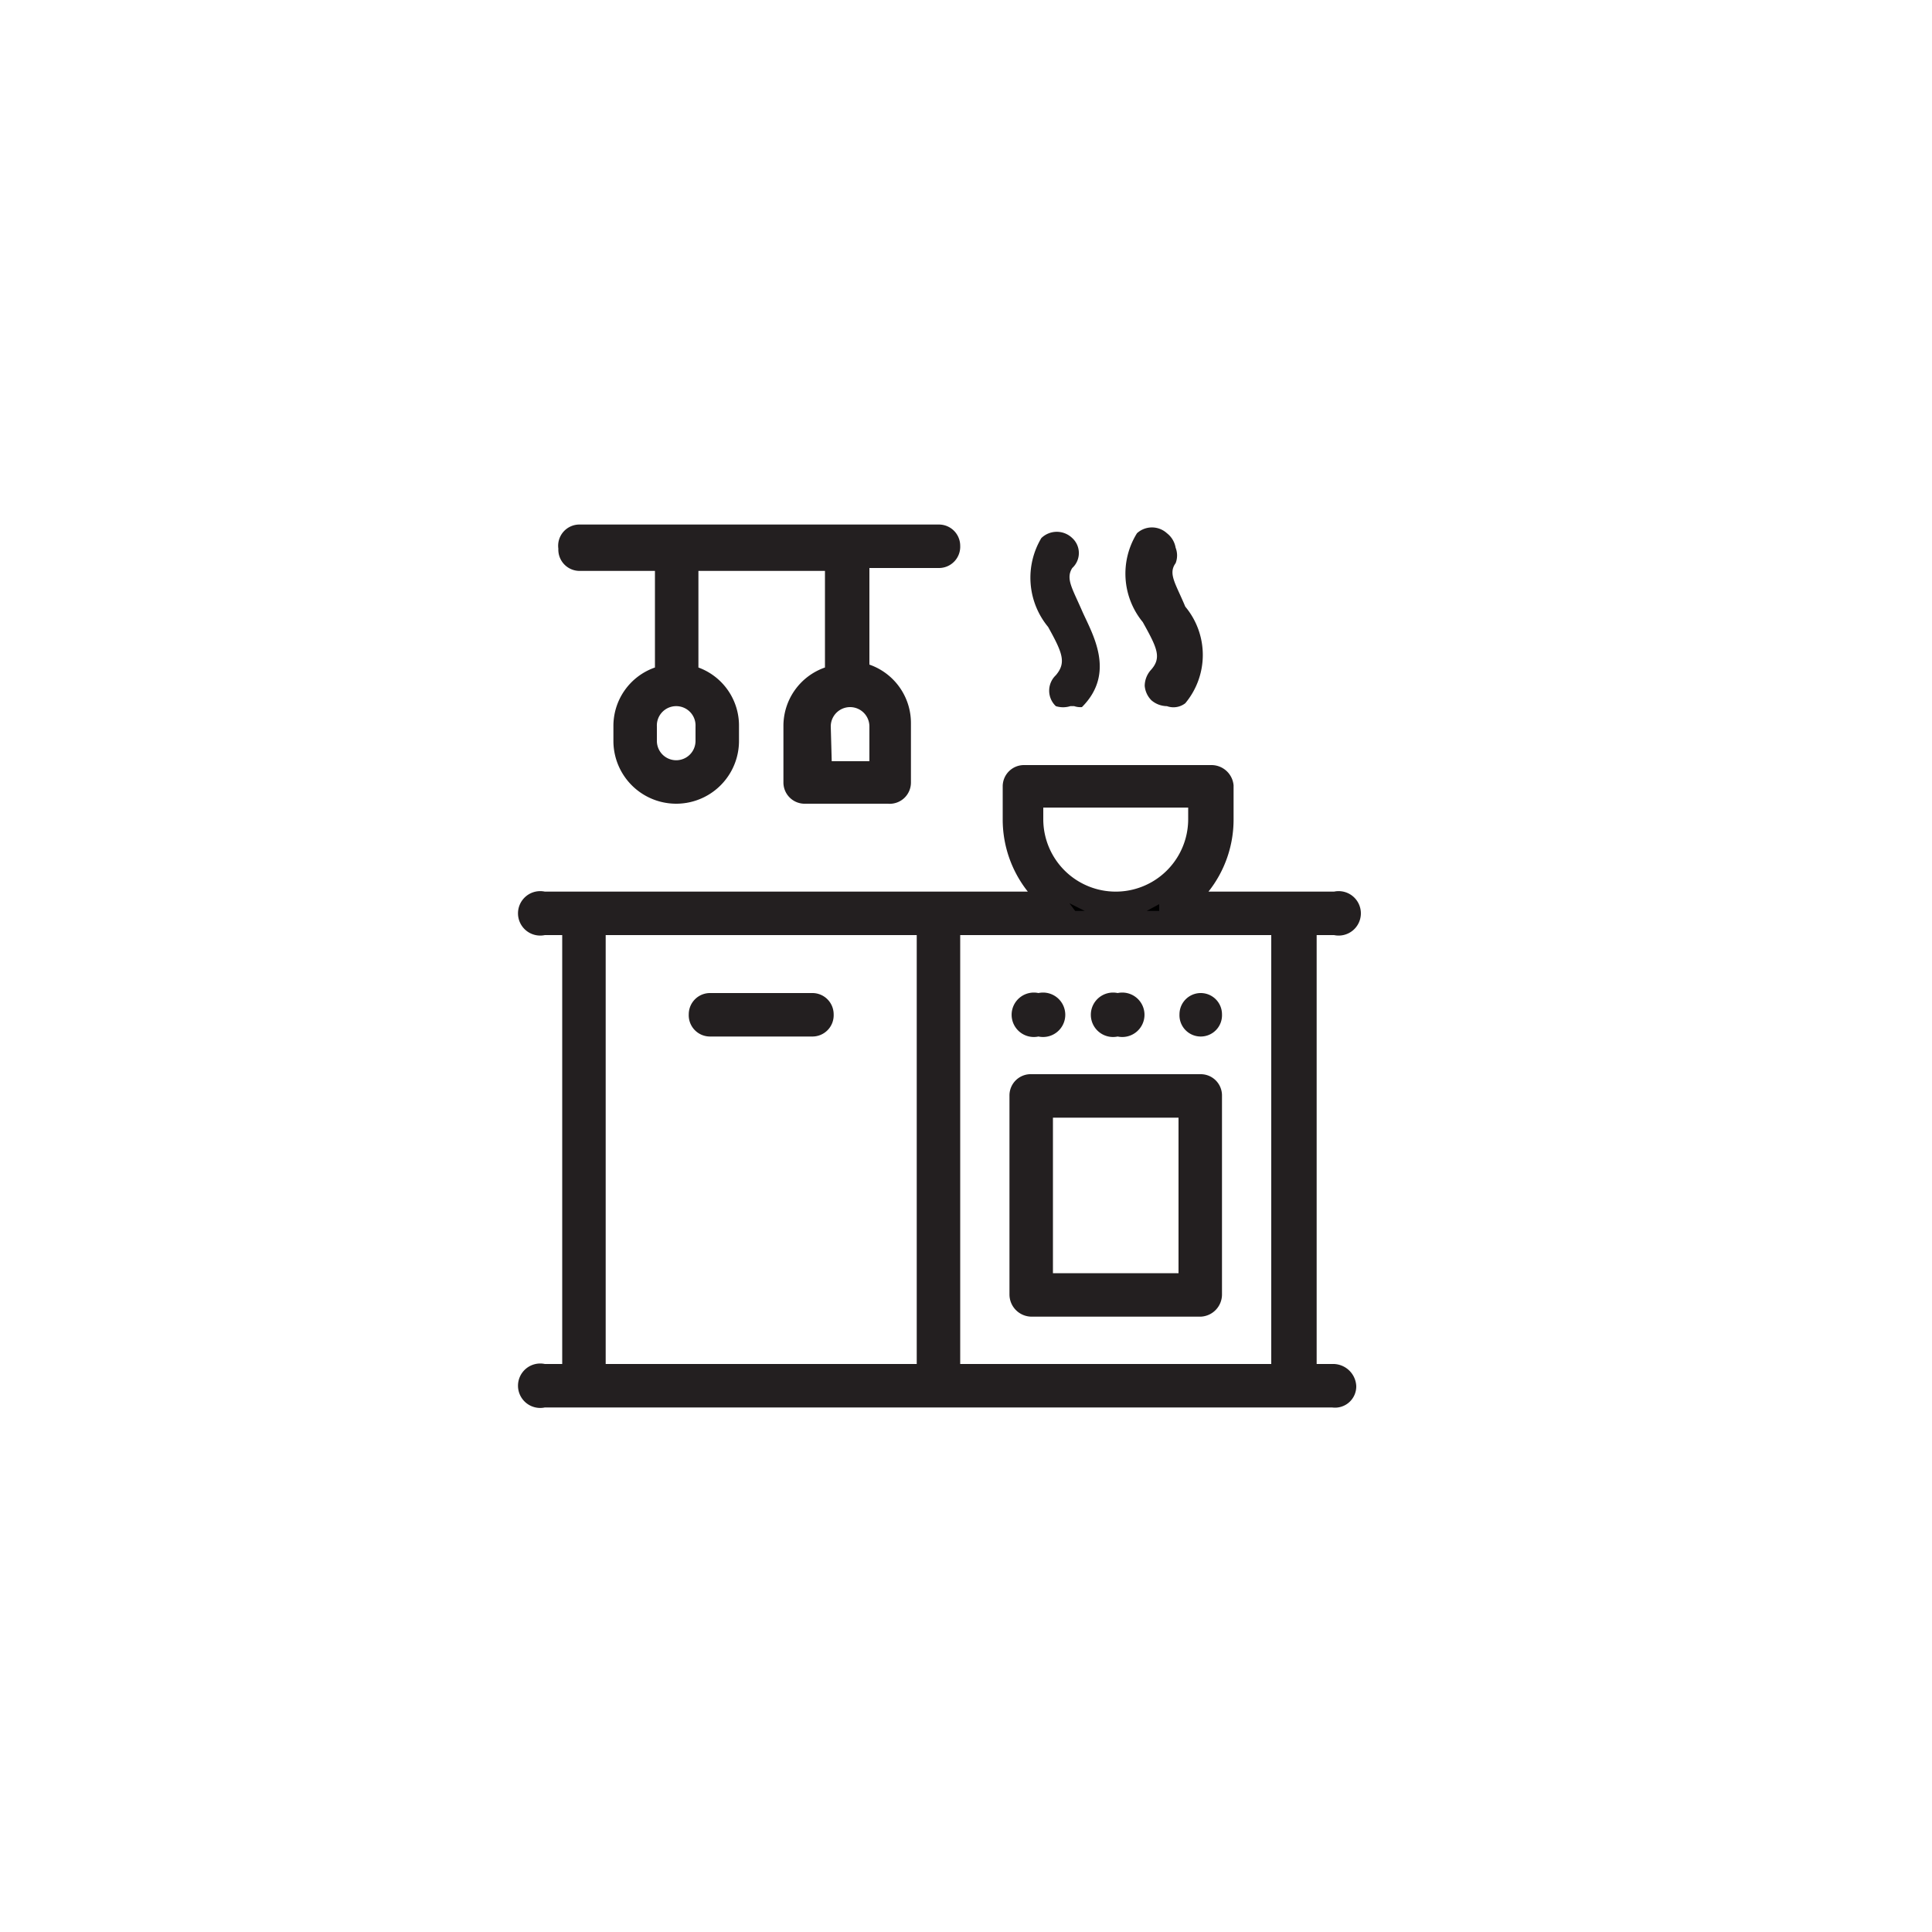 <svg xmlns="http://www.w3.org/2000/svg" width="20" height="20" viewBox="0 0 20 20">
  <title>kitchen</title>
  <g>
    <path d="M5.64,14.45a.1.1,0,0,1-.1-.1.09.09,0,0,1,.1-.1H6V9.55H5.64a.09.09,0,0,1-.1-.1.1.1,0,0,1,.1-.1H10.9l-.14-.15a1.07,1.07,0,0,1-.28-.72V8.13a.1.1,0,0,1,.1-.09h1.94a.09.09,0,0,1,.1.09v.35a1.07,1.07,0,0,1-.28.72l-.14.15h1.59a.1.1,0,0,1,.1.1.09.09,0,0,1-.1.1h-.3v4.7h.3a.1.1,0,0,1,.1.1.1.1,0,0,1-.1.1H5.64Zm4.18-.2h3.47V9.55H9.82Zm-3.68,0H9.62V9.55H6.14Zm4.54-5.77a.88.88,0,0,0,1.75,0V8.24H10.68Zm0,5a.09.09,0,0,1-.1-.1V11.34a.1.1,0,0,1,.1-.1h1.75a.1.1,0,0,1,.09.1V13.4a.09.09,0,0,1-.09.1Zm.1-.2h1.55V11.44H10.78Zm1.61-2.7a.1.1,0,0,1-.1-.1.11.11,0,0,1,.1-.1h0a.1.1,0,0,1,.09.1.09.09,0,0,1-.09.1Zm-.87,0a.09.09,0,0,1-.1-.1.1.1,0,0,1,.1-.1h0a.1.1,0,0,1,.1.1.09.09,0,0,1-.1.1Zm-.84,0a.09.09,0,0,1-.1-.1.1.1,0,0,1,.1-.1h0a.1.1,0,0,1,.1.1.09.09,0,0,1-.1.1Zm-3.33,0a.09.09,0,0,1-.09-.1.1.1,0,0,1,.09-.1H8.41a.11.11,0,0,1,.1.1.1.1,0,0,1-.1.1Zm1-2.4a.1.1,0,0,1-.1-.1V7.52A.52.52,0,0,1,8.6,7l.06,0V5.75H7.1V7l.06,0a.52.52,0,0,1,.36.5v.15a.52.52,0,1,1-1,0V7.52A.52.52,0,0,1,6.84,7L6.9,7V5.75H6a.1.1,0,0,1-.1-.1.11.11,0,0,1,.1-.1H9.72a.11.11,0,0,1,.1.1.1.1,0,0,1-.1.1H8.86V7l.06,0a.52.52,0,0,1,.36.5V8.1a.1.1,0,0,1-.09.1Zm.42-1a.33.33,0,0,0-.33.33V8h.66V7.52A.33.33,0,0,0,8.76,7.19ZM7,7.19a.32.32,0,0,0-.32.33v.15A.32.32,0,0,0,7,8a.33.33,0,0,0,.33-.33V7.52A.33.33,0,0,0,7,7.19Zm5.08,0a.09.09,0,0,1-.07,0A.11.11,0,0,1,12,7c.19-.2.08-.39-.06-.64s-.28-.51-.07-.79a.09.09,0,0,1,.08,0l.05,0a.08.08,0,0,1,0,.07.07.07,0,0,1,0,.07c-.12.18,0,.35.1.58s.31.56,0,.87A.11.11,0,0,1,12.08,7.19Zm-1,0a.09.09,0,0,1-.07,0A.11.11,0,0,1,11,7c.19-.2.08-.39-.06-.64s-.28-.51-.08-.79a.12.12,0,0,1,.08,0,.08.08,0,0,1,.06,0,.09.09,0,0,1,0,.14c-.13.18,0,.35.1.58s.31.56,0,.87A.11.11,0,0,1,11.12,7.19Z"/>
    <path d="M13.79,14.57H5.64a.23.23,0,1,1,0-.45h.18V9.68H5.64a.23.23,0,1,1,0-.45h5a1.2,1.2,0,0,1-.26-.75V8.14a.22.22,0,0,1,.22-.22h1.94a.23.23,0,0,1,.23.21v.35a1.2,1.2,0,0,1-.26.75h1.3a.23.23,0,1,1,0,.45h-.18v4.44h.18a.24.24,0,0,1,.23.23A.22.22,0,0,1,13.79,14.57Zm-3.85-.45h3.22V9.68H9.94Zm-3.67,0H9.49V9.68H6.27Zm5.6-4.69H12L12,9.36Zm-.74,0h.1l-.16-.08ZM10.8,8.36v.12a.75.75,0,0,0,1.5,0V8.36Zm1.63,5.27H10.68a.23.23,0,0,1-.23-.23V11.34a.22.22,0,0,1,.23-.22h1.75a.22.22,0,0,1,.22.22V13.4A.23.23,0,0,1,12.43,13.63Zm-1.53-.45h1.3V11.57H10.9Zm1.53-2.45h0a.22.22,0,0,1-.22-.23.22.22,0,0,1,.22-.22h0a.22.22,0,0,1,.22.22A.22.22,0,0,1,12.43,10.73Zm0-.25v0s0,0,0,0v0Zm-.86.25h0a.23.23,0,1,1,0-.45h0a.23.23,0,1,1,0,.45Zm0-.25v0s0,0,0,0Zm-.82.25h0a.23.23,0,1,1,0-.45h0a.23.23,0,1,1,0,.45Zm0-.25v0s0,0,0,0v0Zm-2.29.25H7.35a.22.22,0,0,1-.22-.23.22.22,0,0,1,.22-.22H8.41a.22.22,0,0,1,.22.22A.22.22,0,0,1,8.41,10.73Zm.78-2.41H8.34a.22.22,0,0,1-.23-.22V7.52a.64.64,0,0,1,.43-.61v-1H7.23v1a.64.64,0,0,1,.42.61v.15a.65.65,0,0,1-1.3,0V7.52a.64.64,0,0,1,.43-.61v-1H6a.22.22,0,0,1-.22-.23A.22.22,0,0,1,6,5.43H9.72a.22.22,0,0,1,.22.22.22.22,0,0,1-.22.23H9v1a.64.64,0,0,1,.43.61V8.1A.22.22,0,0,1,9.19,8.32Zm-.63-.44H9V7.52a.2.2,0,1,0-.4,0ZM7,7.31a.2.2,0,0,0-.2.21v.15a.2.2,0,1,0,.4,0V7.52A.2.2,0,0,0,7,7.31Zm5.08,0a.25.25,0,0,1-.16-.06.24.24,0,0,1-.07-.15.25.25,0,0,1,.06-.16c.12-.13.07-.23-.08-.5a.79.79,0,0,1-.06-.92.23.23,0,0,1,.31,0,.24.24,0,0,1,.09.15.22.22,0,0,1,0,.16c-.08.11,0,.21.1.45a.78.78,0,0,1,0,1A.2.2,0,0,1,12.08,7.31Zm0-.2Zm-1,.2a.25.25,0,0,1-.15,0,.22.22,0,0,1,0-.32c.11-.13.07-.23-.08-.5a.8.8,0,0,1-.07-.92.23.23,0,0,1,.32,0,.21.21,0,0,1,0,.31c-.07.11,0,.21.1.44s.36.64,0,1A.2.2,0,0,1,11.12,7.31Z" style="fill: #231f20"/>
  </g>
</svg>
